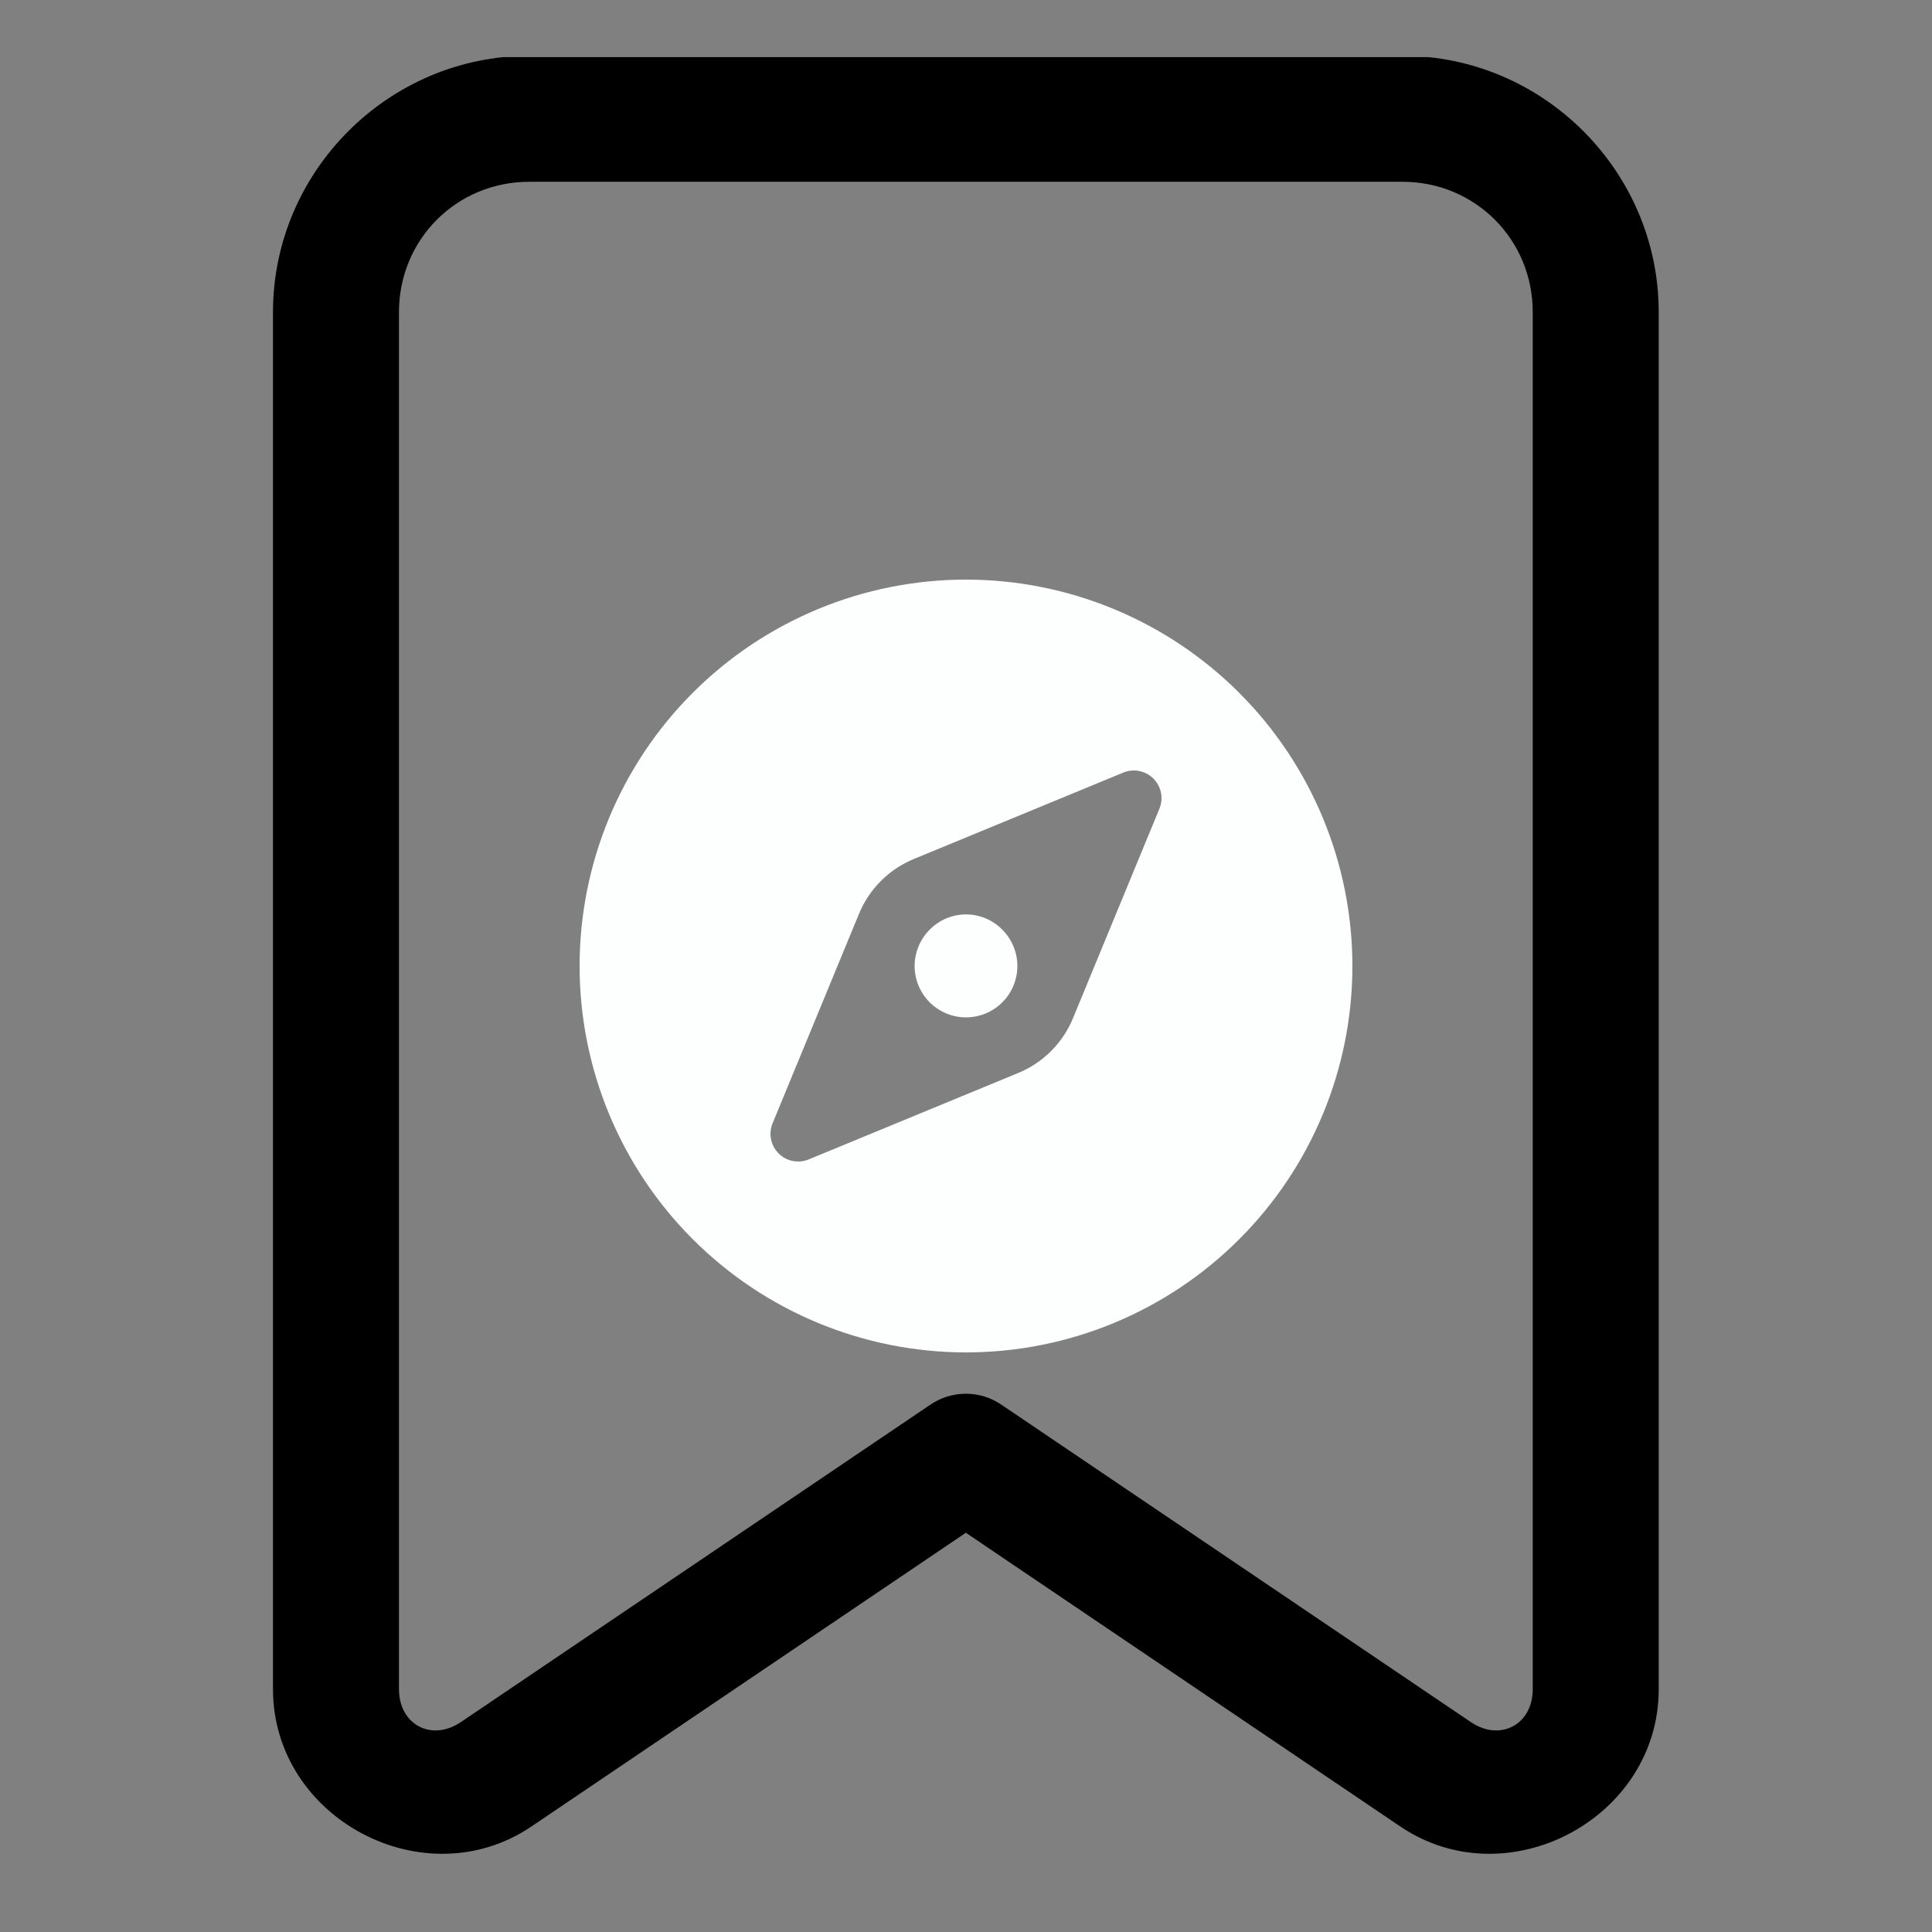 <svg xmlns="http://www.w3.org/2000/svg" xmlns:xlink="http://www.w3.org/1999/xlink" width="1080" zoomAndPan="magnify" viewBox="0 0 810 810" height="1080" preserveAspectRatio="xMidYMid meet" version="1.2"><rect x="0" y="0" width="810" height="810" fill="#808080" stroke="none"/><defs><clipPath id="3c7e056551"><path d="M 114.312 23.957 L 695.562 23.957 L 695.562 778 L 114.312 778 Z M 114.312 23.957 "/></clipPath></defs><g id="38fb8873e5"><path style=" stroke:none;fill-rule:nonzero;fill:#fdfefe;fill-opacity:1;" d="M 420.227 389.773 C 420.727 390.27 421.199 390.793 421.648 391.34 C 422.094 391.883 422.516 392.449 422.906 393.035 C 423.297 393.621 423.66 394.227 423.992 394.848 C 424.324 395.469 424.625 396.105 424.895 396.758 C 425.164 397.41 425.402 398.074 425.609 398.75 C 425.812 399.422 425.984 400.105 426.121 400.797 C 426.258 401.488 426.363 402.188 426.43 402.891 C 426.5 403.59 426.535 404.293 426.535 405 C 426.535 405.703 426.5 406.41 426.43 407.109 C 426.363 407.812 426.258 408.508 426.121 409.199 C 425.984 409.895 425.812 410.574 425.609 411.25 C 425.402 411.926 425.164 412.59 424.895 413.242 C 424.625 413.891 424.324 414.527 423.992 415.152 C 423.66 415.773 423.297 416.379 422.906 416.965 C 422.516 417.551 422.094 418.117 421.648 418.66 C 421.199 419.207 420.727 419.727 420.227 420.227 C 419.73 420.727 419.207 421.199 418.66 421.645 C 418.117 422.094 417.551 422.512 416.965 422.906 C 416.379 423.297 415.773 423.66 415.152 423.992 C 414.531 424.324 413.895 424.625 413.242 424.895 C 412.59 425.164 411.926 425.402 411.25 425.605 C 410.578 425.812 409.895 425.984 409.203 426.121 C 408.508 426.258 407.812 426.363 407.109 426.43 C 406.41 426.5 405.707 426.535 405 426.535 C 404.293 426.535 403.59 426.5 402.891 426.43 C 402.188 426.363 401.492 426.258 400.797 426.121 C 400.105 425.984 399.422 425.812 398.75 425.605 C 398.074 425.402 397.41 425.164 396.758 424.895 C 396.105 424.625 395.469 424.324 394.848 423.992 C 394.227 423.66 393.621 423.297 393.035 422.906 C 392.449 422.512 391.883 422.094 391.34 421.645 C 390.793 421.199 390.27 420.727 389.773 420.227 C 389.273 419.727 388.801 419.207 388.352 418.66 C 387.906 418.117 387.484 417.551 387.094 416.965 C 386.703 416.379 386.34 415.773 386.008 415.152 C 385.676 414.527 385.375 413.891 385.105 413.242 C 384.836 412.59 384.598 411.926 384.391 411.25 C 384.188 410.574 384.016 409.895 383.879 409.199 C 383.742 408.508 383.637 407.812 383.57 407.109 C 383.5 406.41 383.465 405.703 383.465 405 C 383.465 404.293 383.5 403.59 383.57 402.891 C 383.637 402.188 383.742 401.488 383.879 400.797 C 384.016 400.105 384.188 399.422 384.391 398.75 C 384.598 398.074 384.836 397.41 385.105 396.758 C 385.375 396.105 385.676 395.469 386.008 394.848 C 386.34 394.227 386.703 393.621 387.094 393.035 C 387.484 392.449 387.906 391.883 388.352 391.34 C 388.801 390.793 389.273 390.27 389.773 389.773 C 390.266 389.266 390.785 388.789 391.328 388.332 C 391.871 387.879 392.434 387.453 393.02 387.059 C 393.605 386.66 394.207 386.293 394.832 385.953 C 395.453 385.617 396.09 385.312 396.742 385.039 C 397.395 384.766 398.059 384.523 398.734 384.316 C 399.41 384.105 400.094 383.934 400.789 383.793 C 401.48 383.652 402.18 383.547 402.883 383.477 C 403.586 383.41 404.293 383.375 405 383.375 C 405.707 383.375 406.414 383.41 407.117 383.477 C 407.82 383.547 408.52 383.652 409.211 383.793 C 409.906 383.934 410.59 384.105 411.266 384.316 C 411.941 384.523 412.605 384.766 413.258 385.039 C 413.91 385.312 414.547 385.617 415.168 385.953 C 415.793 386.293 416.395 386.66 416.98 387.059 C 417.566 387.453 418.129 387.879 418.672 388.332 C 419.215 388.789 419.734 389.266 420.227 389.773 Z M 567 405 C 567 407.652 566.934 410.301 566.805 412.949 C 566.676 415.598 566.48 418.242 566.219 420.879 C 565.961 423.516 565.637 426.148 565.246 428.77 C 564.859 431.395 564.406 434.004 563.887 436.605 C 563.371 439.203 562.789 441.789 562.145 444.363 C 561.5 446.934 560.793 449.488 560.023 452.027 C 559.254 454.562 558.422 457.078 557.531 459.574 C 556.637 462.074 555.684 464.547 554.668 466.996 C 553.652 469.445 552.578 471.867 551.445 474.266 C 550.312 476.66 549.121 479.027 547.871 481.367 C 546.621 483.703 545.316 486.012 543.953 488.285 C 542.59 490.559 541.172 492.797 539.699 495.004 C 538.227 497.207 536.699 499.375 535.121 501.504 C 533.539 503.633 531.91 505.723 530.227 507.773 C 528.547 509.82 526.812 511.828 525.035 513.793 C 523.254 515.758 521.426 517.676 519.551 519.551 C 517.676 521.426 515.758 523.254 513.793 525.035 C 511.828 526.816 509.82 528.547 507.773 530.227 C 505.723 531.91 503.633 533.539 501.504 535.121 C 499.375 536.699 497.207 538.227 495.004 539.699 C 492.797 541.172 490.559 542.59 488.285 543.953 C 486.012 545.316 483.703 546.621 481.367 547.871 C 479.027 549.121 476.66 550.312 474.266 551.445 C 471.867 552.578 469.445 553.652 466.996 554.668 C 464.547 555.684 462.074 556.637 459.574 557.531 C 457.078 558.422 454.562 559.254 452.027 560.023 C 449.488 560.793 446.934 561.5 444.363 562.145 C 441.789 562.789 439.203 563.371 436.605 563.887 C 434.004 564.406 431.395 564.859 428.77 565.246 C 426.148 565.637 423.516 565.961 420.879 566.219 C 418.242 566.48 415.598 566.676 412.949 566.805 C 410.301 566.934 407.652 567 405 567 C 402.348 567 399.699 566.934 397.051 566.805 C 394.402 566.676 391.758 566.48 389.121 566.219 C 386.484 565.961 383.852 565.637 381.23 565.246 C 378.605 564.859 375.996 564.406 373.395 563.887 C 370.797 563.371 368.211 562.789 365.637 562.145 C 363.066 561.5 360.512 560.793 357.973 560.023 C 355.438 559.254 352.922 558.422 350.422 557.531 C 347.926 556.637 345.453 555.684 343.004 554.668 C 340.555 553.652 338.133 552.578 335.734 551.445 C 333.34 550.312 330.973 549.121 328.633 547.871 C 326.297 546.621 323.988 545.316 321.715 543.953 C 319.441 542.59 317.203 541.172 314.996 539.699 C 312.793 538.227 310.625 536.699 308.496 535.121 C 306.367 533.539 304.277 531.91 302.227 530.227 C 300.18 528.547 298.172 526.816 296.207 525.035 C 294.242 523.254 292.324 521.426 290.449 519.551 C 288.574 517.676 286.746 515.758 284.965 513.793 C 283.184 511.828 281.453 509.82 279.773 507.773 C 278.09 505.723 276.461 503.633 274.879 501.504 C 273.301 499.375 271.773 497.207 270.301 495.004 C 268.828 492.797 267.41 490.559 266.047 488.285 C 264.684 486.012 263.379 483.703 262.129 481.367 C 260.879 479.027 259.688 476.66 258.555 474.266 C 257.422 471.867 256.348 469.445 255.332 466.996 C 254.316 464.547 253.363 462.074 252.469 459.574 C 251.578 457.078 250.746 454.562 249.977 452.027 C 249.207 449.488 248.5 446.934 247.855 444.363 C 247.211 441.789 246.629 439.203 246.113 436.605 C 245.594 434.004 245.141 431.395 244.754 428.77 C 244.363 426.148 244.039 423.516 243.781 420.879 C 243.52 418.242 243.324 415.598 243.195 412.949 C 243.066 410.301 243 407.652 243 405 C 243 402.348 243.066 399.699 243.195 397.051 C 243.324 394.402 243.52 391.758 243.781 389.121 C 244.039 386.484 244.363 383.852 244.754 381.23 C 245.141 378.605 245.594 375.996 246.113 373.395 C 246.629 370.797 247.211 368.211 247.855 365.637 C 248.5 363.066 249.207 360.512 249.977 357.973 C 250.746 355.438 251.578 352.922 252.469 350.426 C 253.363 347.926 254.316 345.453 255.332 343.004 C 256.348 340.555 257.422 338.133 258.555 335.734 C 259.688 333.34 260.879 330.973 262.129 328.633 C 263.379 326.297 264.684 323.988 266.047 321.715 C 267.41 319.441 268.828 317.203 270.301 314.996 C 271.773 312.793 273.301 310.625 274.879 308.496 C 276.461 306.367 278.09 304.277 279.773 302.227 C 281.453 300.18 283.184 298.172 284.965 296.207 C 286.746 294.242 288.574 292.324 290.449 290.449 C 292.324 288.574 294.242 286.746 296.207 284.965 C 298.172 283.184 300.18 281.453 302.227 279.773 C 304.277 278.09 306.367 276.461 308.496 274.879 C 310.625 273.301 312.793 271.773 314.996 270.301 C 317.203 268.828 319.441 267.41 321.715 266.047 C 323.988 264.684 326.297 263.379 328.633 262.129 C 330.973 260.879 333.34 259.688 335.734 258.555 C 338.133 257.422 340.555 256.348 343.004 255.332 C 345.453 254.316 347.926 253.363 350.422 252.469 C 352.922 251.578 355.438 250.746 357.973 249.977 C 360.512 249.207 363.066 248.5 365.637 247.855 C 368.211 247.211 370.797 246.629 373.395 246.113 C 375.996 245.594 378.605 245.141 381.23 244.754 C 383.852 244.363 386.484 244.039 389.121 243.781 C 391.758 243.52 394.402 243.324 397.051 243.195 C 399.699 243.066 402.348 243 405 243 C 407.652 243 410.301 243.066 412.949 243.199 C 415.598 243.328 418.238 243.523 420.879 243.785 C 423.516 244.047 426.145 244.371 428.77 244.762 C 431.391 245.148 434 245.605 436.602 246.121 C 439.199 246.641 441.785 247.223 444.359 247.867 C 446.93 248.512 449.484 249.219 452.02 249.988 C 454.559 250.758 457.074 251.59 459.57 252.484 C 462.066 253.375 464.539 254.332 466.984 255.348 C 469.434 256.359 471.859 257.434 474.254 258.57 C 476.652 259.703 479.02 260.895 481.355 262.145 C 483.691 263.395 486 264.703 488.273 266.062 C 490.547 267.426 492.785 268.844 494.988 270.32 C 497.195 271.793 499.359 273.316 501.488 274.898 C 503.617 276.477 505.707 278.105 507.758 279.789 C 509.805 281.469 511.812 283.203 513.777 284.98 C 515.742 286.762 517.66 288.59 519.535 290.465 C 521.41 292.34 523.238 294.258 525.02 296.223 C 526.797 298.188 528.527 300.195 530.211 302.242 C 531.895 304.293 533.523 306.383 535.102 308.512 C 536.684 310.641 538.207 312.805 539.68 315.012 C 541.156 317.215 542.574 319.453 543.938 321.727 C 545.297 324 546.605 326.305 547.855 328.645 C 549.105 330.98 550.297 333.348 551.43 335.746 C 552.566 338.141 553.641 340.566 554.652 343.012 C 555.668 345.461 556.625 347.934 557.516 350.43 C 558.41 352.926 559.242 355.441 560.012 357.98 C 560.781 360.516 561.488 363.07 562.133 365.641 C 562.777 368.215 563.359 370.801 563.879 373.398 C 564.395 376 564.852 378.609 565.238 381.23 C 565.629 383.855 565.953 386.484 566.215 389.121 C 566.477 391.762 566.672 394.402 566.801 397.051 C 566.934 399.699 567 402.348 567 405 Z M 470.988 323.891 L 383.293 360.07 C 380.68 361.133 378.199 362.445 375.848 364.004 C 373.5 365.562 371.328 367.34 369.332 369.332 C 367.34 371.328 365.562 373.5 364.004 375.848 C 362.445 378.199 361.133 380.68 360.07 383.293 L 323.891 470.988 C 323.461 472.047 323.191 473.141 323.086 474.277 C 322.977 475.414 323.035 476.543 323.262 477.66 C 323.488 478.781 323.871 479.844 324.41 480.848 C 324.949 481.855 325.625 482.762 326.43 483.57 C 327.238 484.375 328.145 485.051 329.152 485.59 C 330.156 486.129 331.219 486.512 332.34 486.738 C 333.457 486.965 334.586 487.023 335.723 486.914 C 336.859 486.809 337.953 486.539 339.012 486.109 L 426.707 449.93 C 429.32 448.867 431.801 447.555 434.152 445.996 C 436.5 444.438 438.672 442.66 440.668 440.668 C 442.66 438.672 444.438 436.5 445.996 434.152 C 447.555 431.801 448.867 429.32 449.93 426.707 L 486.109 339.012 C 486.539 337.953 486.809 336.859 486.914 335.723 C 487.023 334.586 486.965 333.457 486.738 332.34 C 486.512 331.219 486.129 330.156 485.59 329.152 C 485.051 328.145 484.375 327.238 483.57 326.43 C 482.762 325.625 481.855 324.949 480.848 324.41 C 479.844 323.871 478.781 323.488 477.66 323.262 C 476.543 323.035 475.414 322.977 474.277 323.086 C 473.141 323.191 472.047 323.461 470.988 323.891 Z M 470.988 323.891 "/><g clip-rule="nonzero" clip-path="url(#3c7e056551)"><path style=" stroke:none;fill-rule:nonzero;fill:#000000;fill-opacity:1;" d="M 221.914 23.391 C 162.883 23.391 114.453 71.824 114.453 130.863 L 114.453 708.227 C 114.453 762.406 177.91 796.113 222.793 765.766 L 404.938 642.613 L 587.086 765.766 C 631.969 796.113 695.426 762.406 695.426 708.227 L 695.426 130.863 C 695.426 71.824 646.996 23.391 587.961 23.391 Z M 221.914 76.211 L 587.961 76.211 C 618.453 76.211 642.609 100.367 642.609 130.863 L 642.609 708.227 C 642.609 723.051 628.945 730.301 616.664 721.996 L 419.742 588.863 C 418.656 588.129 417.52 587.477 416.336 586.91 C 415.152 586.344 413.934 585.867 412.68 585.484 C 411.426 585.102 410.152 584.809 408.852 584.617 C 407.555 584.422 406.25 584.324 404.938 584.324 C 403.625 584.324 402.324 584.422 401.023 584.617 C 399.727 584.809 398.453 585.102 397.199 585.484 C 395.941 585.867 394.723 586.344 393.539 586.91 C 392.355 587.477 391.223 588.129 390.137 588.863 L 193.215 721.996 C 180.934 730.301 167.27 723.051 167.27 708.227 L 167.27 130.863 C 167.27 100.367 191.426 76.211 221.914 76.211 Z M 221.914 76.211 "/></g></g></svg>